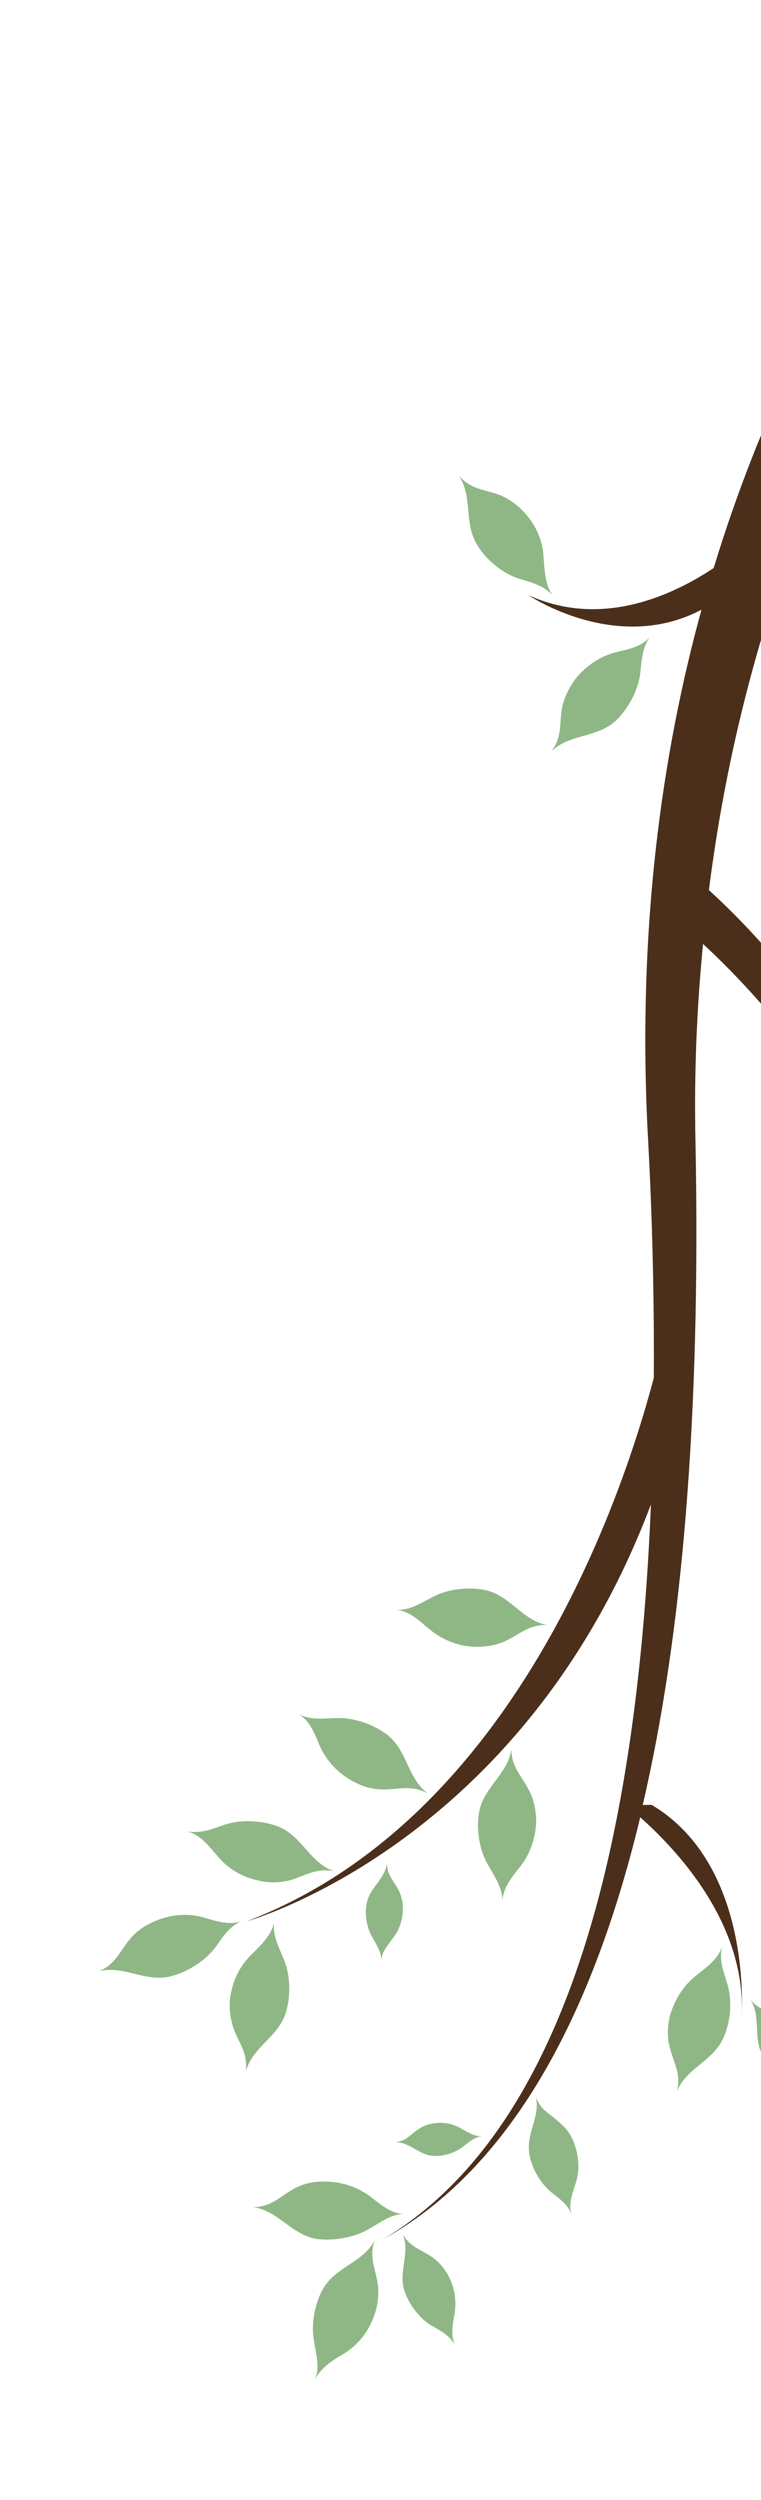 <svg width="81" height="266" viewBox="0 0 81 266" fill="none" xmlns="http://www.w3.org/2000/svg">
<path d="M68.146 193.364C71.578 196.417 79.635 204.514 78.921 214.86C78.921 214.86 80.317 198.545 69.355 192.038L68.412 192.053C72.549 174.295 74.612 151.067 74.026 121.412C73.868 114.043 74.182 107.042 74.834 100.439C84.085 109.023 101.877 129.521 97.042 156.063C97.042 156.063 105.92 122.64 75.457 94.706C82.284 40.722 111.307 12.662 111.307 12.662L102.745 10.328C102.745 10.328 85.947 27.606 75.964 60.438C71.378 63.487 63.903 66.813 56.256 63.33C56.256 63.33 65.567 69.674 74.664 64.874C70.425 80.288 67.864 98.755 68.927 120.26C69.452 129.663 69.638 138.418 69.589 146.613C66.014 160.127 54.409 193.68 26.28 204.423C26.28 204.423 55.63 196.304 69.286 160.07C67.431 204.963 56.864 228.628 40.792 238.257C52.661 231.647 62.309 217.65 68.146 193.364Z" fill="#4B2F1B"/>
<path fill-rule="evenodd" clip-rule="evenodd" d="M26.153 220.429C26.877 217.791 29.574 216.776 30.401 214.226C30.962 212.487 30.92 210.159 30.213 208.478C29.669 207.151 29.021 205.986 29.154 204.454C28.991 205.854 27.782 206.929 26.853 207.886C25.541 209.124 24.773 210.686 24.507 212.498C24.359 213.589 24.505 214.753 24.858 215.844C25.506 217.51 26.39 218.483 26.153 220.429ZM25.794 204.363C24.526 204.922 22.964 204.406 21.682 204.022C19.987 203.534 18.189 203.71 16.582 204.372C15.535 204.799 14.562 205.432 13.839 206.316C12.674 207.716 12.29 208.998 10.536 209.748C13.145 209.087 15.384 210.901 18.038 210.313C19.762 209.931 21.753 208.738 22.874 207.265C23.73 206.101 24.393 204.952 25.794 204.363ZM55.364 198.618C56.455 197.263 57.016 195.524 57.076 193.785C57.048 192.65 56.842 191.471 56.282 190.453C55.487 188.876 54.442 188.05 54.428 186.104C54.073 188.772 51.478 190.126 50.99 192.823C50.679 194.562 50.987 196.832 51.959 198.454C52.651 199.692 53.446 200.769 53.504 202.287C53.476 200.901 54.538 199.664 55.364 198.618ZM39.031 202.543C38.809 203.678 39.014 205.108 39.633 206.14C40.06 206.936 40.575 207.629 40.589 208.573C40.619 207.703 41.312 206.937 41.799 206.245C42.522 205.361 42.847 204.314 42.892 203.135C42.878 202.443 42.745 201.72 42.407 201.072C41.847 200.054 41.229 199.523 41.17 198.256C40.992 199.965 39.341 200.804 39.031 202.543ZM29.676 194.373C28.026 193.708 25.683 193.559 23.973 194.133C22.602 194.604 21.407 195.119 19.845 194.853C21.275 195.149 22.261 196.461 23.086 197.419C24.235 198.835 25.767 199.72 27.491 200.09C28.611 200.371 29.746 200.342 30.881 200.062C32.577 199.548 33.594 198.738 35.569 199.107C32.976 198.207 32.225 195.45 29.676 194.373ZM41.267 184.622C39.853 183.516 37.672 182.719 35.77 182.806C34.385 182.835 33.073 183.07 31.688 182.347C32.97 182.981 33.514 184.559 34.029 185.753C34.751 187.375 35.988 188.687 37.535 189.513C38.522 190.074 39.627 190.414 40.821 190.4C42.575 190.401 43.77 189.886 45.538 190.83C43.372 189.222 43.403 186.348 41.267 184.622ZM42.1 171.299C43.53 171.344 44.679 172.509 45.666 173.32C47.066 174.485 48.716 175.15 50.514 175.224C51.634 175.255 52.74 175.093 53.801 174.607C55.438 173.827 56.308 172.855 58.239 172.9C55.601 172.427 54.32 169.788 51.712 169.197C49.928 168.813 47.614 169.047 46.007 169.96C44.724 170.578 43.648 171.373 42.1 171.299ZM36.54 250.473C38.089 249.545 39.195 248.131 39.8 246.466C40.199 245.376 40.361 244.226 40.215 243.062C39.965 241.307 39.244 240.187 39.893 238.345C38.669 240.732 35.809 241.143 34.407 243.485C33.522 245.018 33.064 247.346 33.431 249.13C33.637 250.56 34.078 251.798 33.517 253.286C34.034 251.975 35.434 251.136 36.54 250.473ZM39.319 237.136C40.558 236.444 41.59 235.575 43.093 235.576C41.708 235.605 40.471 234.543 39.425 233.717C37.995 232.669 36.316 232.123 34.562 232.122C33.383 232.077 32.248 232.356 31.23 232.916C29.697 233.784 28.871 234.83 26.925 234.844C29.593 235.199 30.962 237.735 33.659 238.223C35.413 238.475 37.697 238.108 39.319 237.136ZM45.887 247.428C46.874 247.988 47.876 248.49 48.479 249.581C47.92 248.564 48.186 247.252 48.378 246.235C48.615 244.791 48.395 243.42 47.718 242.123C47.291 241.327 46.657 240.604 45.906 240.102C44.727 239.306 43.651 239.099 42.871 237.713C43.68 239.733 42.382 241.663 43.044 243.771C43.515 245.142 44.634 246.675 45.887 247.428ZM51.308 227.298C50.541 227.356 49.731 226.84 49.127 226.5C48.258 225.969 47.241 225.777 46.268 225.909C45.62 225.997 45 226.218 44.47 226.586C43.629 227.19 43.231 227.779 42.125 227.941C43.688 227.956 44.601 229.313 46.148 229.387C47.194 229.462 48.418 229.079 49.273 228.417C49.893 227.945 50.468 227.4 51.308 227.298ZM60.868 235.646C60.442 234.599 60.944 233.346 61.254 232.359C61.726 230.974 61.639 229.574 61.168 228.203C60.888 227.318 60.388 226.566 59.666 225.947C58.605 224.929 57.618 224.619 57.044 223.159C57.514 225.282 55.951 227.02 56.348 229.187C56.553 230.617 57.466 232.224 58.6 233.198C59.543 233.935 60.398 234.525 60.868 235.646ZM84.651 221.746C85.741 222.145 86.802 222.411 87.568 223.355C86.847 222.485 86.921 221.188 86.877 220.112C86.864 218.667 86.319 217.34 85.48 216.19C84.905 215.482 84.168 214.922 83.329 214.524C81.958 213.992 80.897 213.977 79.881 212.782C81.044 214.64 80.129 216.791 81.159 218.679C81.837 219.976 83.28 221.215 84.651 221.746ZM71.285 217.832C71.726 219.572 72.521 220.648 72.049 222.535C73.052 220.03 75.853 219.353 76.975 216.878C77.757 215.257 77.965 212.928 77.42 211.101C77.008 209.744 76.493 208.55 76.877 207.017C76.538 208.373 75.166 209.345 74.149 210.155C72.748 211.245 71.804 212.763 71.317 214.457C71.036 215.577 70.991 216.756 71.285 217.832ZM92.311 155.691C93.726 154.542 94.966 152.598 95.306 150.741C95.528 149.355 95.617 147.999 96.664 146.821C95.705 147.896 94.084 148.116 92.831 148.366C91.047 148.734 89.499 149.661 88.349 151.002C87.582 151.812 87.065 152.873 86.785 153.993C86.356 155.702 86.591 157.014 85.338 158.517C87.358 156.705 90.202 157.355 92.311 155.691ZM83.675 129.156C84.322 130.822 85.221 131.736 85.043 133.696C85.693 131.103 88.406 130.028 89.188 127.405C89.676 125.711 89.574 123.367 88.868 121.686C88.264 120.345 87.602 119.239 87.735 117.706C87.572 119.106 86.363 120.181 85.493 121.154C84.239 122.406 83.457 124.027 83.264 125.795C83.101 126.945 83.248 128.109 83.675 129.156ZM58.663 79.972C60.58 78.072 63.469 78.545 65.489 76.733C66.787 75.555 67.938 73.463 68.145 71.635C68.308 70.235 68.339 68.864 69.268 67.656C68.412 68.82 66.776 69.099 65.508 69.408C63.828 69.864 62.324 70.865 61.218 72.279C60.554 73.178 60.037 74.239 59.816 75.374C59.505 77.113 59.873 78.395 58.663 79.972ZM55.196 61.561C56.596 61.974 57.893 62.299 58.924 63.435C57.996 62.388 57.982 60.693 57.865 59.41C57.807 57.642 57.101 55.961 55.922 54.663C55.201 53.793 54.243 53.115 53.167 52.657C51.502 52.052 50.176 52.095 48.85 50.635C50.352 52.891 49.348 55.647 50.776 57.947C51.645 59.48 53.457 60.999 55.196 61.561ZM101.354 165.601C102.798 166.589 104.11 166.856 105.052 168.595C104.125 166.045 105.777 163.702 104.998 161.064C104.424 159.354 103.084 157.452 101.507 156.493C100.314 155.755 99.091 155.135 98.355 153.823C99.047 155.061 98.648 156.653 98.397 157.906C98.071 159.704 98.321 161.458 99.116 163.035C99.675 164.053 100.397 164.923 101.354 165.601Z" fill="#8FB785"/>
</svg>
